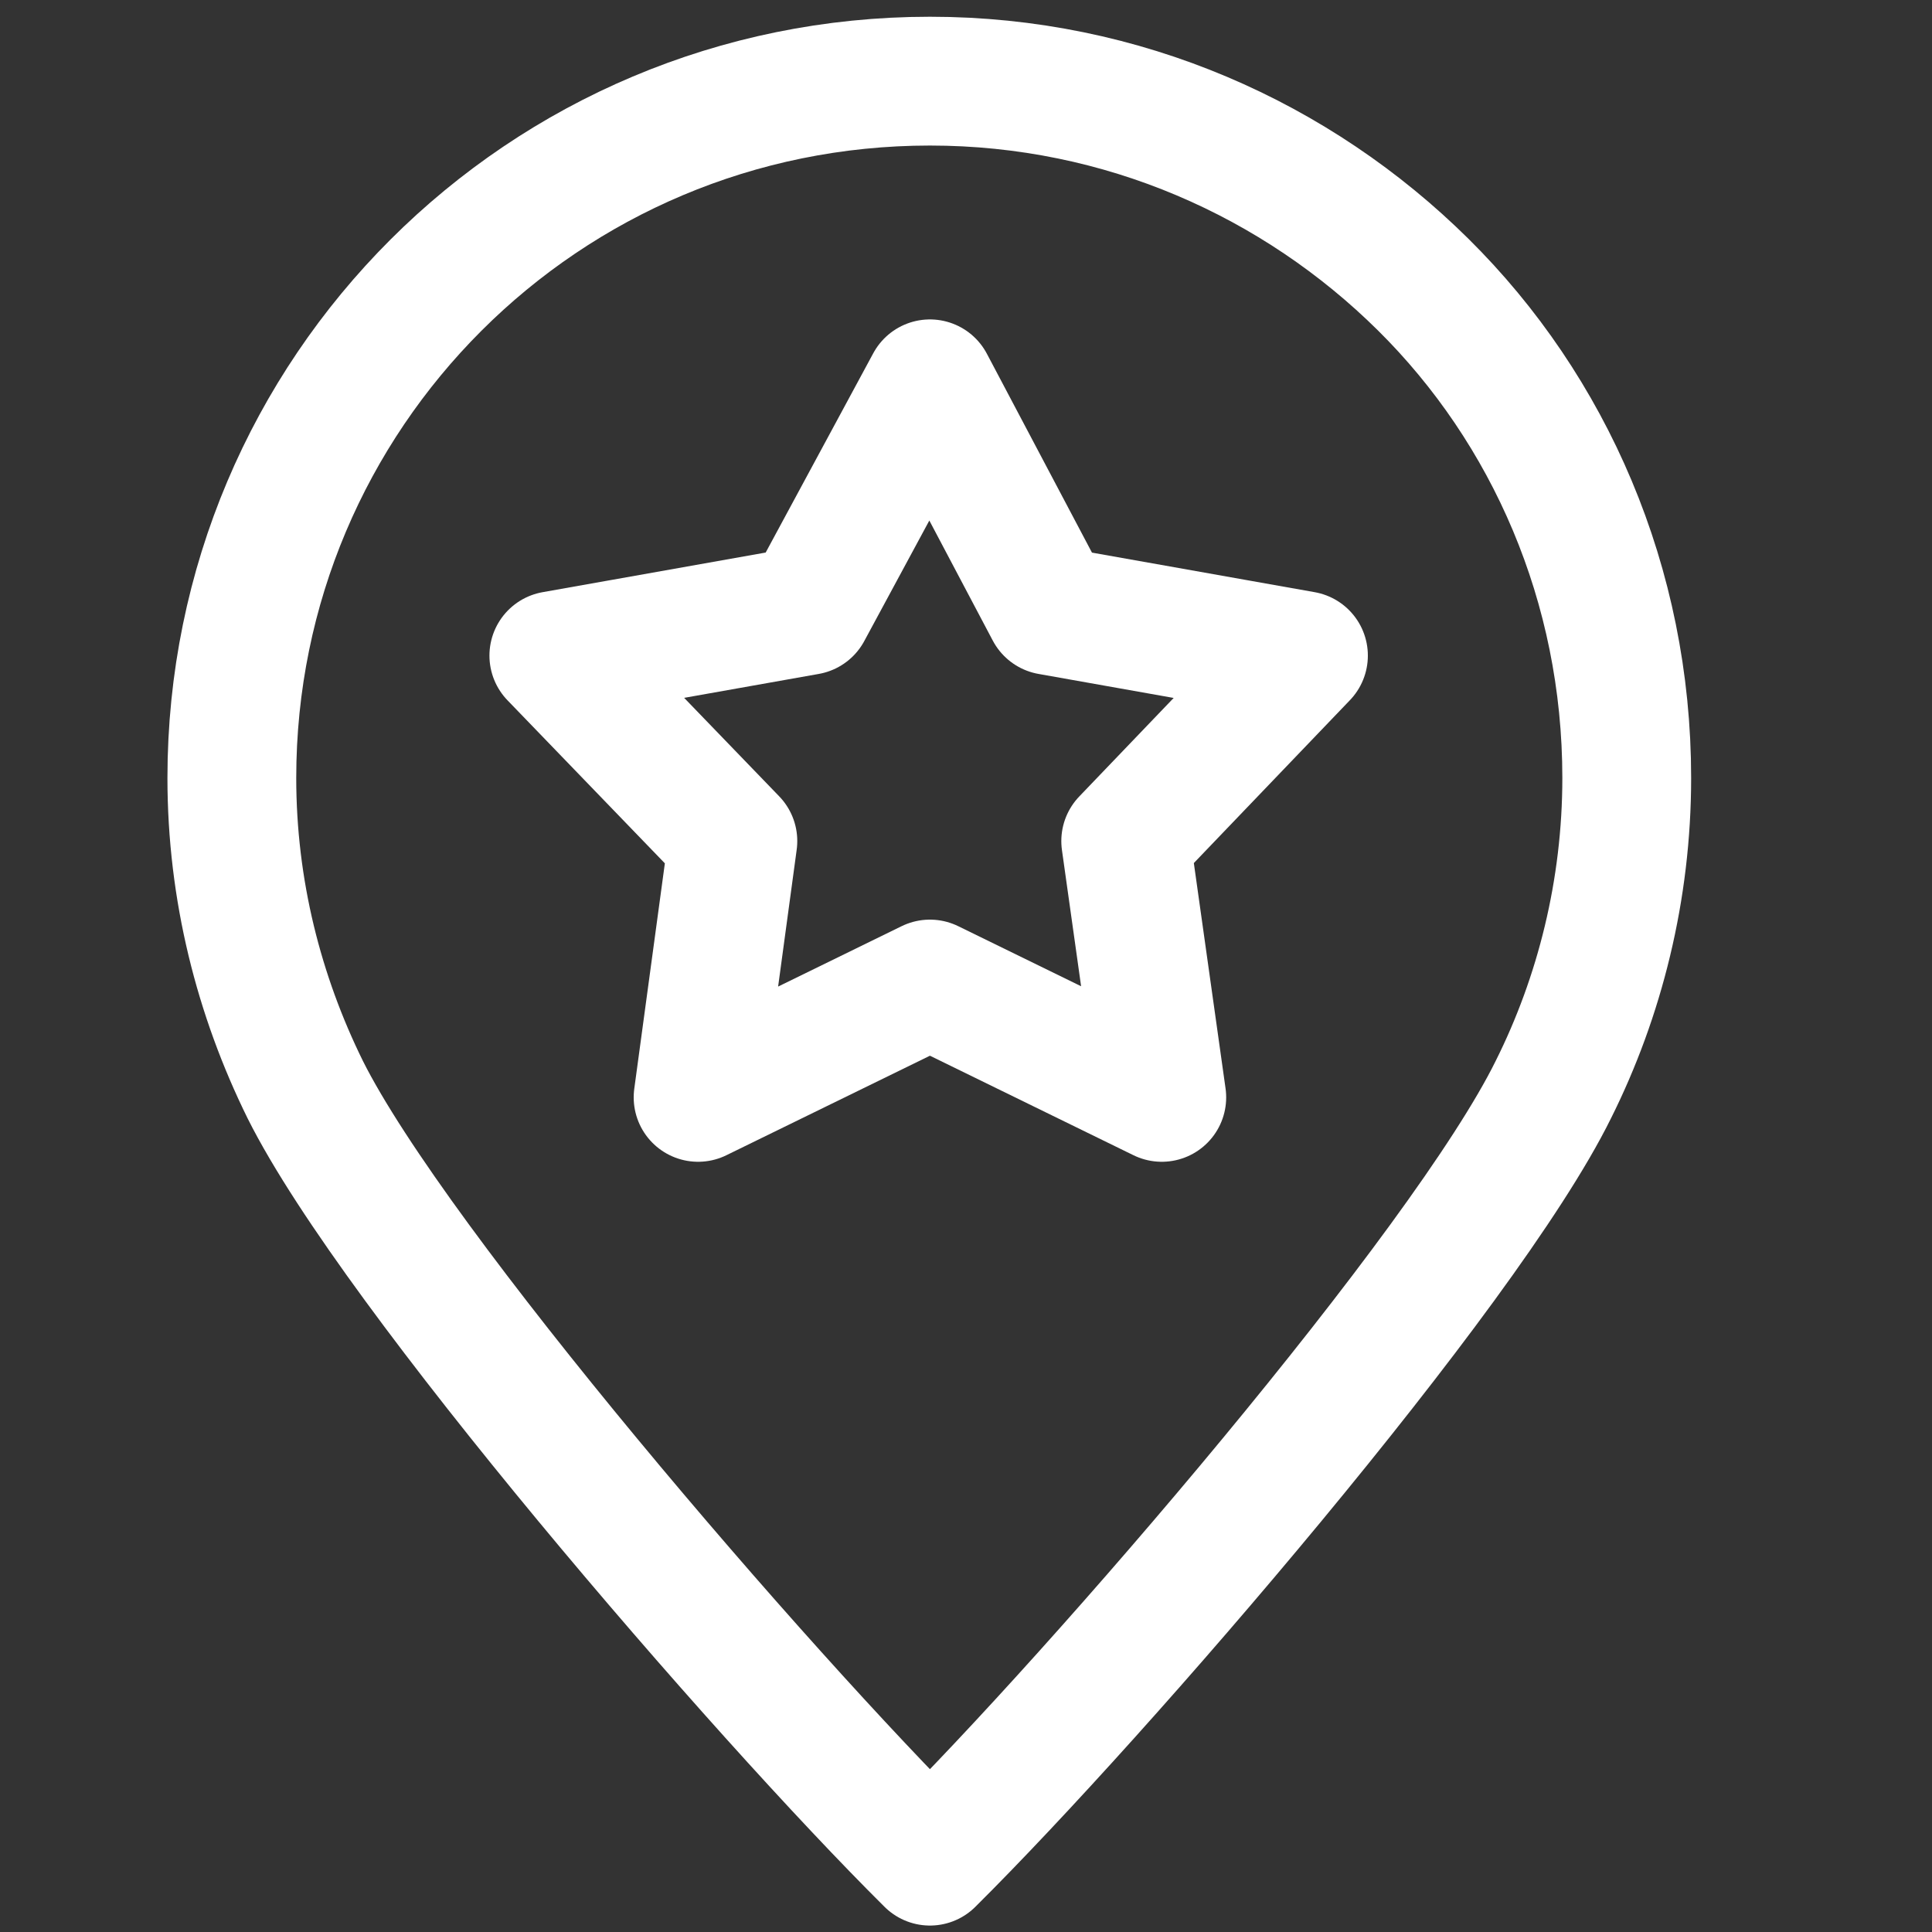 <?xml version="1.0" encoding="utf-8"?>
<!-- Generator: Adobe Illustrator 24.2.3, SVG Export Plug-In . SVG Version: 6.00 Build 0)  -->
<svg version="1.1" id="圖層_1" xmlns="http://www.w3.org/2000/svg" xmlns:xlink="http://www.w3.org/1999/xlink" x="0px" y="0px"
	 viewBox="0 0 150 150" style="enable-background:new 0 0 150 150;" xml:space="preserve">
<rect x="0" y="0" width="150" height="150" fill="#333333" stroke="none"/>
<style type="text/css">
	.st0{fill:none;stroke:#FFFFFF;stroke-width:10;stroke-linecap:round;stroke-linejoin:round;stroke-miterlimit:22.926;}
</style>
<path class="st0" d="M72.2,6.3c15,0,28.5,6.1,38.3,15.8s15.8,23.3,15.8,38.3c0,8.7-2.1,17-5.7,24.2c-6.9,14-35.2,46.8-48.4,59.9
	C59,131.4,30.7,98.6,23.7,84.6C20.1,77.3,18,69.1,18,60.4C18,30.5,42.2,6.3,72.2,6.3L72.2,6.3z"/>
<polygon class="st0" points="72.2,29.8 81.5,47.4 101.2,50.9 87.4,65.3 90.2,85.2 72.2,76.4 54.2,85.2 56.9,65.3 43,50.9 62.7,47.4 
	"/>
</svg>
